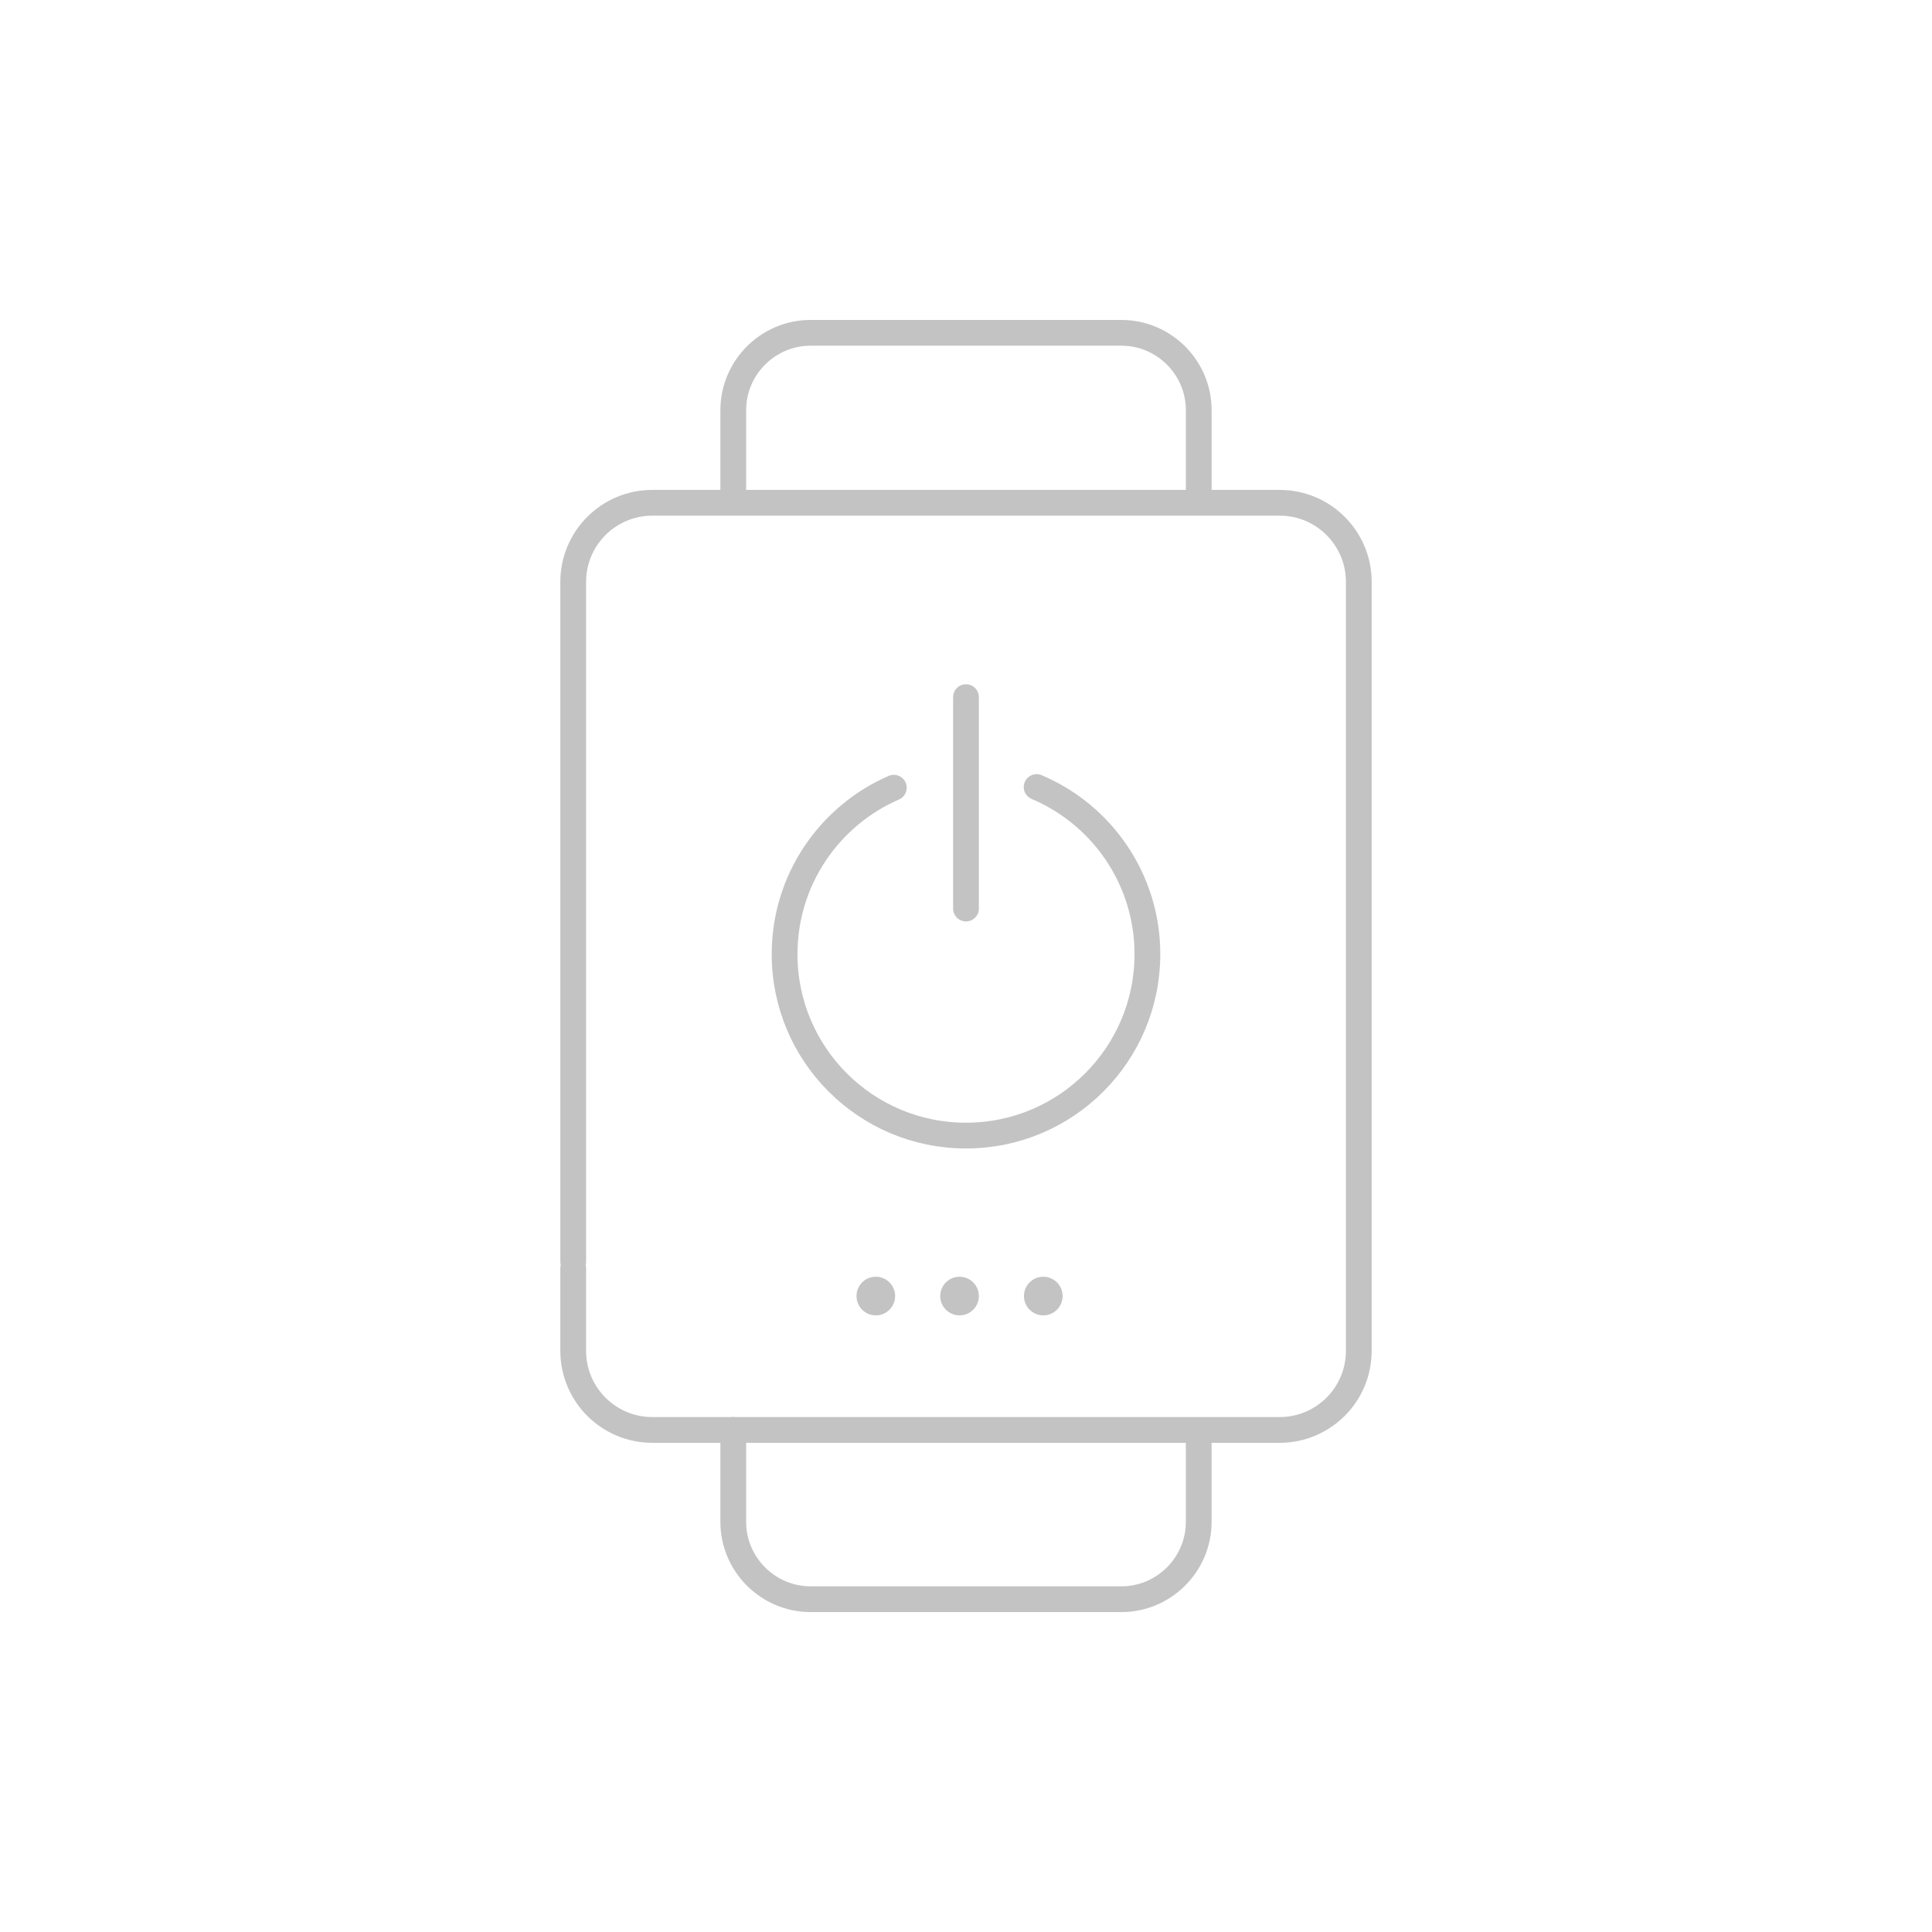 <?xml version="1.0" encoding="utf-8"?>
<!-- Generator: Adobe Illustrator 16.0.3, SVG Export Plug-In . SVG Version: 6.00 Build 0)  -->
<!DOCTYPE svg PUBLIC "-//W3C//DTD SVG 1.1//EN" "http://www.w3.org/Graphics/SVG/1.1/DTD/svg11.dtd">
<svg version="1.1" xmlns="http://www.w3.org/2000/svg" xmlns:xlink="http://www.w3.org/1999/xlink" x="0px" y="0px" width="150px"
	 height="150px" viewBox="0 0 150 150" enable-background="new 0 0 150 150" xml:space="preserve">
<g id="Layer_1">
	<path fill="none" stroke="#C3C3C3" stroke-width="2" stroke-linecap="round" stroke-linejoin="round" stroke-miterlimit="10" d="
		M44.504,97.953V45.18c0-3.395,2.749-6.143,6.143-6.143h48.707c3.393,0,6.143,2.748,6.143,6.143v59.695
		c0,3.395-2.75,6.145-6.143,6.145H50.646c-3.394,0-6.143-2.75-6.143-6.145v-6.41"/>
	<g>
		<path fill="none" stroke="#C3C3C3" stroke-width="2" stroke-linecap="round" stroke-linejoin="round" stroke-miterlimit="10" d="
			M56.931,38.651V31.84c0-3.3,2.7-6,6-6h24.138c3.3,0,6,2.7,6,6v7.141"/>
	</g>
	<g>
		<path fill="none" stroke="#C3C3C3" stroke-width="2" stroke-linecap="round" stroke-linejoin="round" stroke-miterlimit="10" d="
			M93.068,111.348v6.813c0,3.3-2.7,6-6,6H62.931c-3.3,0-6-2.7-6-6v-7.141"/>
	</g>
	<path fill="none" stroke="#C3C3C3" stroke-width="2" stroke-linecap="round" stroke-linejoin="round" stroke-miterlimit="10" d="
		M80.482,61.105c5.055,2.138,8.602,7.143,8.602,12.977c0,7.779-6.306,14.085-14.085,14.085c-7.778,0-14.084-6.306-14.084-14.085
		c0-5.786,3.49-10.758,8.48-12.925"/>
	
		<line fill="none" stroke="#C3C3C3" stroke-width="2" stroke-linecap="round" stroke-linejoin="round" stroke-miterlimit="10" x1="74.999" y1="70.54" x2="74.999" y2="54.125"/>
	<circle fill="#C3C3C3" cx="67.998" cy="100.625" r="1.5"/>
	<circle fill="#C3C3C3" cx="74.499" cy="100.625" r="1.5"/>
	<circle fill="#C3C3C3" cx="81" cy="100.625" r="1.5"/>
</g>
<g id="Layer_2">
</g>
<g id="Layer_3">
</g>
</svg>
